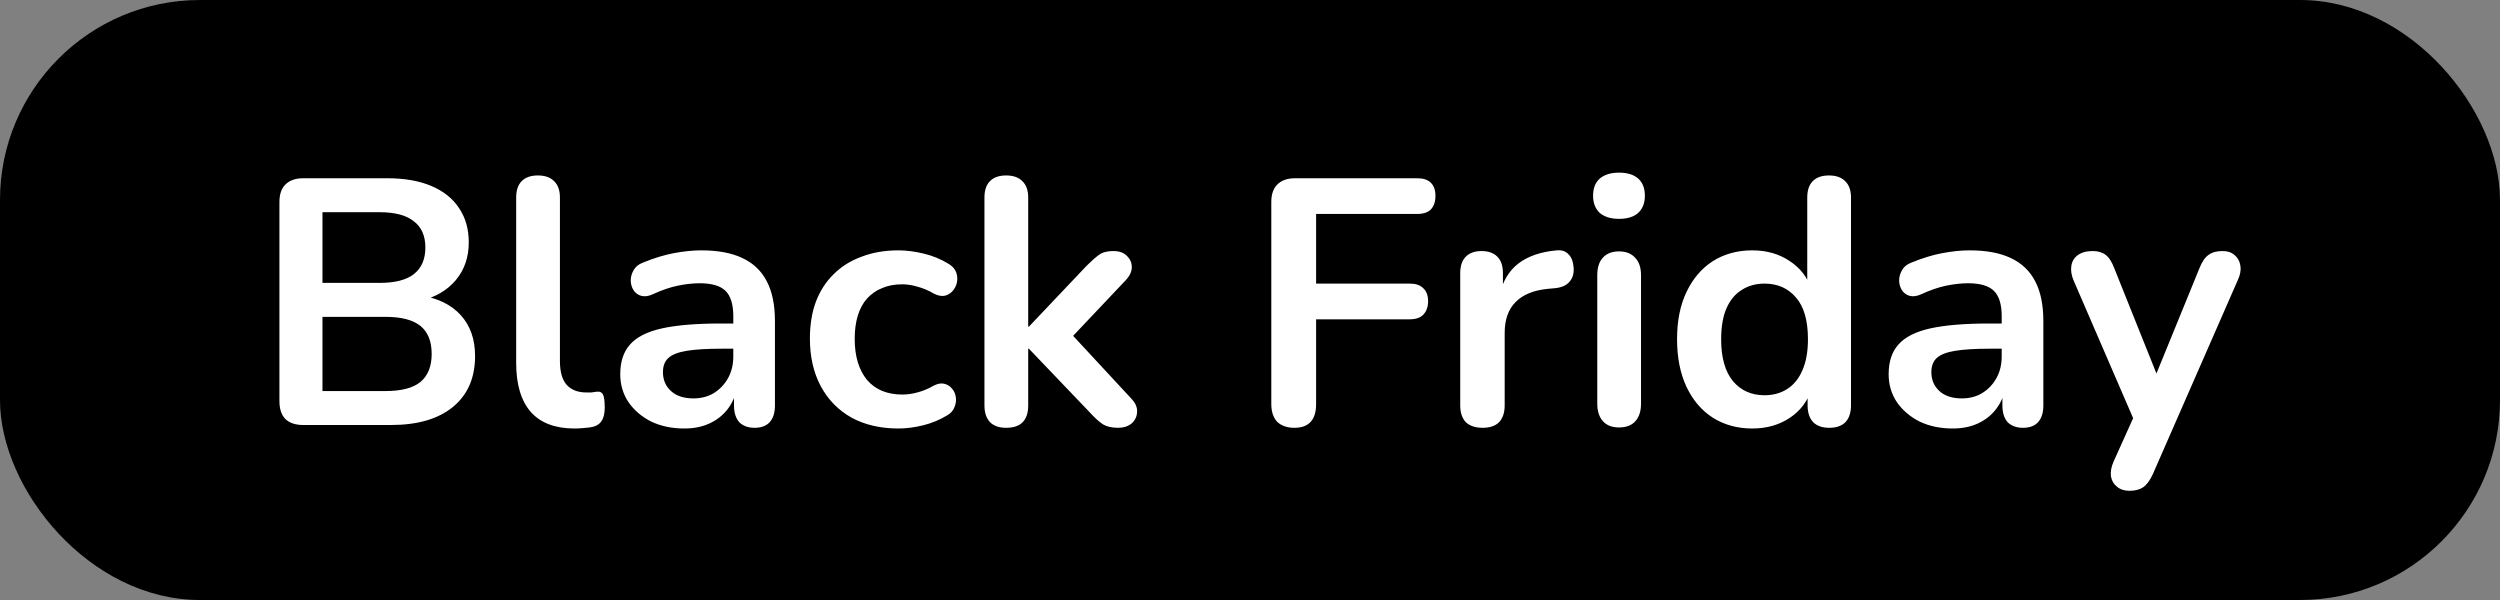 <svg width="100" height="24" viewBox="0 0 100 24" fill="none" xmlns="http://www.w3.org/2000/svg">
<rect x="0" y="0" width="100" height="24" fill="#808080" stroke="none"/>
<rect width="100" height="24" rx="8" fill="black"/>
<path d="M12.129 17C11.821 17 11.583 16.921 11.415 16.762C11.256 16.594 11.177 16.356 11.177 16.048V8.082C11.177 7.774 11.256 7.541 11.415 7.382C11.583 7.214 11.821 7.13 12.129 7.13H15.489C16.179 7.13 16.767 7.233 17.253 7.438C17.738 7.643 18.107 7.937 18.359 8.32C18.62 8.703 18.751 9.16 18.751 9.692C18.751 10.289 18.578 10.793 18.233 11.204C17.887 11.615 17.416 11.89 16.819 12.03V11.82C17.509 11.923 18.046 12.184 18.429 12.604C18.811 13.024 19.003 13.57 19.003 14.242C19.003 15.119 18.704 15.801 18.107 16.286C17.519 16.762 16.697 17 15.643 17H12.129ZM12.899 15.642H15.419C16.053 15.642 16.52 15.521 16.819 15.278C17.117 15.026 17.267 14.653 17.267 14.158C17.267 13.654 17.117 13.281 16.819 13.038C16.52 12.795 16.053 12.674 15.419 12.674H12.899V15.642ZM12.899 11.316H15.181C15.797 11.316 16.254 11.199 16.553 10.966C16.861 10.723 17.015 10.369 17.015 9.902C17.015 9.435 16.861 9.085 16.553 8.852C16.254 8.609 15.797 8.488 15.181 8.488H12.899V11.316ZM22.985 17.14C22.211 17.14 21.627 16.921 21.235 16.482C20.843 16.034 20.647 15.381 20.647 14.522V7.9C20.647 7.611 20.722 7.391 20.871 7.242C21.021 7.093 21.235 7.018 21.515 7.018C21.795 7.018 22.01 7.093 22.159 7.242C22.318 7.391 22.397 7.611 22.397 7.9V14.438C22.397 14.867 22.486 15.185 22.663 15.39C22.85 15.595 23.111 15.698 23.447 15.698C23.522 15.698 23.592 15.698 23.657 15.698C23.723 15.689 23.788 15.679 23.853 15.67C23.984 15.651 24.073 15.689 24.119 15.782C24.166 15.866 24.189 16.043 24.189 16.314C24.189 16.547 24.143 16.729 24.049 16.86C23.956 16.991 23.802 17.07 23.587 17.098C23.494 17.107 23.396 17.117 23.293 17.126C23.191 17.135 23.088 17.14 22.985 17.14ZM27.372 17.14C26.877 17.14 26.434 17.047 26.042 16.86C25.659 16.664 25.356 16.403 25.132 16.076C24.917 15.749 24.81 15.381 24.81 14.97C24.81 14.466 24.941 14.069 25.202 13.78C25.463 13.481 25.888 13.267 26.476 13.136C27.064 13.005 27.853 12.94 28.842 12.94H29.542V13.948H28.856C28.277 13.948 27.815 13.976 27.47 14.032C27.125 14.088 26.877 14.186 26.728 14.326C26.588 14.457 26.518 14.643 26.518 14.886C26.518 15.194 26.625 15.446 26.84 15.642C27.055 15.838 27.353 15.936 27.736 15.936C28.044 15.936 28.315 15.866 28.548 15.726C28.791 15.577 28.982 15.376 29.122 15.124C29.262 14.872 29.332 14.583 29.332 14.256V12.646C29.332 12.179 29.229 11.843 29.024 11.638C28.819 11.433 28.473 11.33 27.988 11.33C27.717 11.33 27.423 11.363 27.106 11.428C26.798 11.493 26.471 11.605 26.126 11.764C25.949 11.848 25.79 11.871 25.65 11.834C25.519 11.797 25.417 11.722 25.342 11.61C25.267 11.489 25.23 11.358 25.23 11.218C25.23 11.078 25.267 10.943 25.342 10.812C25.417 10.672 25.543 10.569 25.72 10.504C26.149 10.327 26.56 10.201 26.952 10.126C27.353 10.051 27.717 10.014 28.044 10.014C28.716 10.014 29.267 10.117 29.696 10.322C30.135 10.527 30.461 10.84 30.676 11.26C30.891 11.671 30.998 12.203 30.998 12.856V16.216C30.998 16.505 30.928 16.729 30.788 16.888C30.648 17.037 30.447 17.112 30.186 17.112C29.925 17.112 29.719 17.037 29.57 16.888C29.43 16.729 29.36 16.505 29.36 16.216V15.544H29.472C29.407 15.871 29.276 16.155 29.08 16.398C28.893 16.631 28.655 16.813 28.366 16.944C28.077 17.075 27.745 17.14 27.372 17.14ZM35.938 17.14C35.22 17.14 34.594 16.995 34.062 16.706C33.53 16.407 33.12 15.987 32.83 15.446C32.541 14.905 32.396 14.27 32.396 13.542C32.396 12.991 32.476 12.501 32.634 12.072C32.802 11.633 33.04 11.265 33.348 10.966C33.656 10.658 34.03 10.425 34.468 10.266C34.907 10.098 35.397 10.014 35.938 10.014C36.246 10.014 36.578 10.056 36.932 10.14C37.296 10.224 37.637 10.364 37.954 10.56C38.104 10.653 38.202 10.765 38.248 10.896C38.295 11.027 38.304 11.162 38.276 11.302C38.248 11.433 38.188 11.549 38.094 11.652C38.01 11.745 37.903 11.806 37.772 11.834C37.642 11.853 37.497 11.82 37.338 11.736C37.133 11.615 36.923 11.526 36.708 11.47C36.494 11.405 36.288 11.372 36.092 11.372C35.784 11.372 35.514 11.423 35.28 11.526C35.047 11.619 34.846 11.759 34.678 11.946C34.52 12.123 34.398 12.347 34.314 12.618C34.23 12.889 34.188 13.201 34.188 13.556C34.188 14.247 34.352 14.793 34.678 15.194C35.014 15.586 35.486 15.782 36.092 15.782C36.288 15.782 36.489 15.754 36.694 15.698C36.909 15.642 37.124 15.553 37.338 15.432C37.497 15.348 37.637 15.32 37.758 15.348C37.889 15.376 37.996 15.441 38.08 15.544C38.164 15.637 38.216 15.754 38.234 15.894C38.253 16.025 38.234 16.155 38.178 16.286C38.132 16.417 38.038 16.524 37.898 16.608C37.59 16.795 37.264 16.93 36.918 17.014C36.573 17.098 36.246 17.14 35.938 17.14ZM40.246 17.112C39.966 17.112 39.751 17.037 39.602 16.888C39.452 16.729 39.378 16.505 39.378 16.216V7.9C39.378 7.611 39.452 7.391 39.602 7.242C39.751 7.093 39.966 7.018 40.246 7.018C40.526 7.018 40.74 7.093 40.89 7.242C41.048 7.391 41.128 7.611 41.128 7.9V13.066H41.156L43.466 10.63C43.652 10.443 43.816 10.299 43.956 10.196C44.096 10.093 44.287 10.042 44.53 10.042C44.772 10.042 44.954 10.107 45.076 10.238C45.206 10.359 45.272 10.509 45.272 10.686C45.272 10.863 45.188 11.041 45.02 11.218L42.584 13.794V13.066L45.258 15.95C45.426 16.127 45.5 16.309 45.482 16.496C45.472 16.673 45.398 16.823 45.258 16.944C45.118 17.056 44.94 17.112 44.726 17.112C44.464 17.112 44.254 17.061 44.096 16.958C43.946 16.855 43.778 16.701 43.592 16.496L41.156 13.948H41.128V16.216C41.128 16.813 40.834 17.112 40.246 17.112ZM51.776 17.112C51.487 17.112 51.258 17.033 51.09 16.874C50.932 16.706 50.852 16.468 50.852 16.16V8.082C50.852 7.774 50.932 7.541 51.09 7.382C51.258 7.214 51.496 7.13 51.804 7.13H56.69C56.933 7.13 57.115 7.191 57.236 7.312C57.358 7.433 57.418 7.606 57.418 7.83C57.418 8.063 57.358 8.245 57.236 8.376C57.115 8.497 56.933 8.558 56.69 8.558H52.644V11.344H56.396C56.63 11.344 56.807 11.405 56.928 11.526C57.059 11.647 57.124 11.82 57.124 12.044C57.124 12.277 57.059 12.459 56.928 12.59C56.807 12.711 56.63 12.772 56.396 12.772H52.644V16.16C52.644 16.795 52.355 17.112 51.776 17.112ZM59.305 17.112C59.016 17.112 58.792 17.037 58.633 16.888C58.484 16.729 58.409 16.505 58.409 16.216V10.924C58.409 10.635 58.484 10.415 58.633 10.266C58.782 10.117 58.992 10.042 59.263 10.042C59.534 10.042 59.744 10.117 59.893 10.266C60.042 10.415 60.117 10.635 60.117 10.924V11.806H59.977C60.108 11.246 60.364 10.821 60.747 10.532C61.13 10.243 61.638 10.07 62.273 10.014C62.469 9.995 62.623 10.047 62.735 10.168C62.856 10.28 62.926 10.457 62.945 10.7C62.964 10.933 62.908 11.125 62.777 11.274C62.656 11.414 62.469 11.498 62.217 11.526L61.909 11.554C61.34 11.61 60.91 11.787 60.621 12.086C60.332 12.375 60.187 12.786 60.187 13.318V16.216C60.187 16.505 60.112 16.729 59.963 16.888C59.814 17.037 59.594 17.112 59.305 17.112ZM64.759 17.098C64.479 17.098 64.265 17.014 64.115 16.846C63.966 16.678 63.891 16.445 63.891 16.146V11.008C63.891 10.7 63.966 10.467 64.115 10.308C64.265 10.14 64.479 10.056 64.759 10.056C65.039 10.056 65.254 10.14 65.403 10.308C65.562 10.467 65.641 10.7 65.641 11.008V16.146C65.641 16.445 65.567 16.678 65.417 16.846C65.268 17.014 65.049 17.098 64.759 17.098ZM64.759 8.754C64.433 8.754 64.176 8.675 63.989 8.516C63.812 8.348 63.723 8.119 63.723 7.83C63.723 7.531 63.812 7.303 63.989 7.144C64.176 6.985 64.433 6.906 64.759 6.906C65.095 6.906 65.352 6.985 65.529 7.144C65.707 7.303 65.795 7.531 65.795 7.83C65.795 8.119 65.707 8.348 65.529 8.516C65.352 8.675 65.095 8.754 64.759 8.754ZM70.092 17.14C69.495 17.14 68.967 16.995 68.51 16.706C68.062 16.417 67.712 16.006 67.46 15.474C67.208 14.933 67.082 14.298 67.082 13.57C67.082 12.833 67.208 12.203 67.46 11.68C67.712 11.148 68.062 10.737 68.51 10.448C68.967 10.159 69.495 10.014 70.092 10.014C70.661 10.014 71.156 10.154 71.576 10.434C72.005 10.714 72.294 11.083 72.444 11.54H72.29V7.9C72.29 7.611 72.365 7.391 72.514 7.242C72.663 7.093 72.878 7.018 73.158 7.018C73.438 7.018 73.653 7.093 73.802 7.242C73.96 7.391 74.04 7.611 74.04 7.9V16.216C74.04 16.505 73.965 16.729 73.816 16.888C73.666 17.037 73.452 17.112 73.172 17.112C72.892 17.112 72.677 17.037 72.528 16.888C72.379 16.729 72.304 16.505 72.304 16.216V15.124L72.458 15.544C72.318 16.029 72.033 16.417 71.604 16.706C71.174 16.995 70.671 17.14 70.092 17.14ZM70.582 15.81C70.927 15.81 71.231 15.726 71.492 15.558C71.753 15.39 71.954 15.143 72.094 14.816C72.243 14.48 72.318 14.065 72.318 13.57C72.318 12.823 72.159 12.268 71.842 11.904C71.525 11.531 71.105 11.344 70.582 11.344C70.237 11.344 69.933 11.428 69.672 11.596C69.41 11.755 69.205 12.002 69.056 12.338C68.916 12.665 68.846 13.075 68.846 13.57C68.846 14.307 69.004 14.867 69.322 15.25C69.639 15.623 70.059 15.81 70.582 15.81ZM78.108 17.14C77.614 17.14 77.17 17.047 76.778 16.86C76.396 16.664 76.092 16.403 75.868 16.076C75.654 15.749 75.546 15.381 75.546 14.97C75.546 14.466 75.677 14.069 75.938 13.78C76.2 13.481 76.624 13.267 77.212 13.136C77.8 13.005 78.589 12.94 79.578 12.94H80.278V13.948H79.592C79.014 13.948 78.552 13.976 78.206 14.032C77.861 14.088 77.614 14.186 77.464 14.326C77.324 14.457 77.254 14.643 77.254 14.886C77.254 15.194 77.362 15.446 77.576 15.642C77.791 15.838 78.09 15.936 78.472 15.936C78.78 15.936 79.051 15.866 79.284 15.726C79.527 15.577 79.718 15.376 79.858 15.124C79.998 14.872 80.068 14.583 80.068 14.256V12.646C80.068 12.179 79.966 11.843 79.76 11.638C79.555 11.433 79.21 11.33 78.724 11.33C78.454 11.33 78.16 11.363 77.842 11.428C77.534 11.493 77.208 11.605 76.862 11.764C76.685 11.848 76.526 11.871 76.386 11.834C76.256 11.797 76.153 11.722 76.078 11.61C76.004 11.489 75.966 11.358 75.966 11.218C75.966 11.078 76.004 10.943 76.078 10.812C76.153 10.672 76.279 10.569 76.456 10.504C76.886 10.327 77.296 10.201 77.688 10.126C78.09 10.051 78.454 10.014 78.78 10.014C79.452 10.014 80.003 10.117 80.432 10.322C80.871 10.527 81.198 10.84 81.412 11.26C81.627 11.671 81.734 12.203 81.734 12.856V16.216C81.734 16.505 81.664 16.729 81.524 16.888C81.384 17.037 81.184 17.112 80.922 17.112C80.661 17.112 80.456 17.037 80.306 16.888C80.166 16.729 80.096 16.505 80.096 16.216V15.544H80.208C80.143 15.871 80.012 16.155 79.816 16.398C79.63 16.631 79.392 16.813 79.102 16.944C78.813 17.075 78.482 17.14 78.108 17.14ZM85.178 19.632C84.973 19.632 84.805 19.576 84.674 19.464C84.544 19.361 84.464 19.221 84.436 19.044C84.418 18.867 84.45 18.68 84.534 18.484L85.486 16.37V17.098L82.938 11.204C82.854 10.999 82.826 10.807 82.854 10.63C82.882 10.453 82.966 10.313 83.106 10.21C83.256 10.098 83.456 10.042 83.708 10.042C83.923 10.042 84.096 10.093 84.226 10.196C84.357 10.289 84.474 10.471 84.576 10.742L86.466 15.46H86.046L87.978 10.728C88.081 10.467 88.202 10.289 88.342 10.196C88.482 10.093 88.669 10.042 88.902 10.042C89.108 10.042 89.271 10.098 89.392 10.21C89.514 10.313 89.588 10.453 89.616 10.63C89.644 10.798 89.612 10.985 89.518 11.19L86.116 18.96C85.995 19.221 85.864 19.399 85.724 19.492C85.584 19.585 85.402 19.632 85.178 19.632Z" fill="white"/>
</svg>
